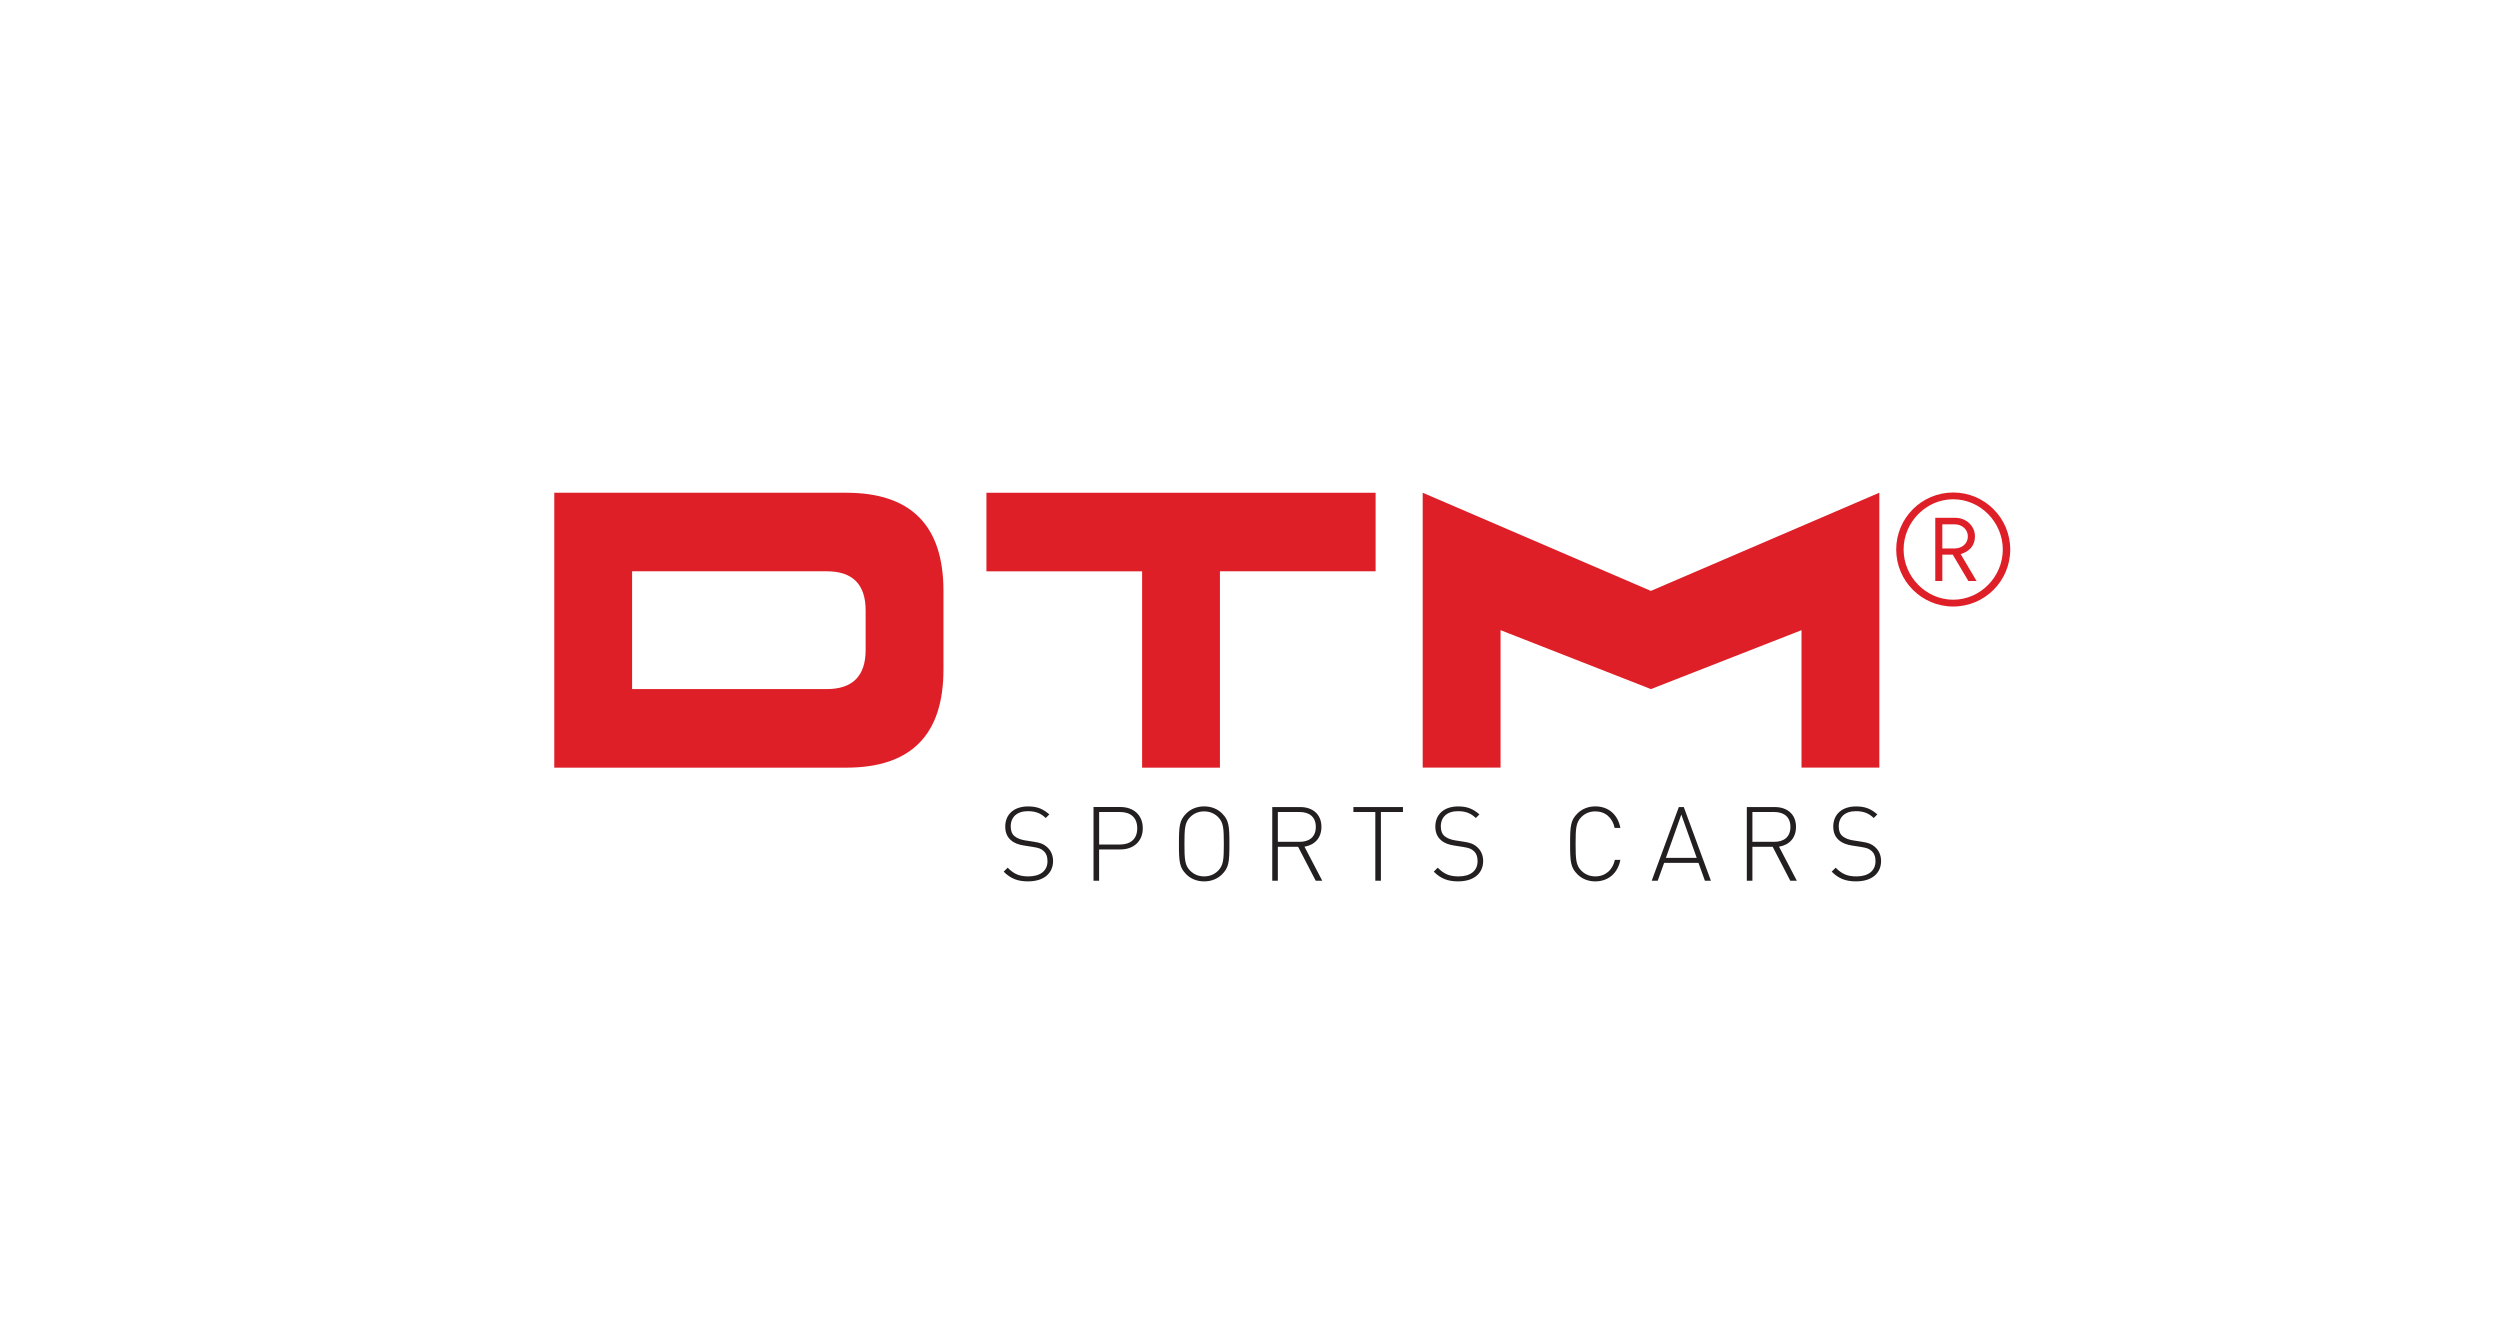 <?xml version="1.0" encoding="UTF-8"?>
<svg id="Layer_1" data-name="Layer 1" xmlns="http://www.w3.org/2000/svg" viewBox="0 0 595.28 314.91">
  <defs>
    <style>
      .cls-1 {
        fill: #de1f27;
      }

      .cls-2 {
        fill: #231f20;
      }
    </style>
  </defs>
  <g>
    <path class="cls-1" d="M131.98,117.33h69.51c15.44,0,23.16,7.79,23.16,23.38v18.7c0,15.58-7.72,23.38-23.16,23.38h-69.51v-65.46ZM150.51,136.03v28.05h46.34c6.18,0,9.27-3.12,9.27-9.35v-9.35c0-6.24-3.09-9.35-9.27-9.35h-46.34Z"/>
    <path class="cls-1" d="M234.88,117.33h92.67v18.7h-37.07v46.76h-18.53v-46.75h-37.07v-18.7Z"/>
    <path class="cls-1" d="M357.29,182.78h-18.53v-65.45l54.33,23.37,54.4-23.38v65.46h-18.53v-32.73l-35.86,14.03-35.8-14.03v32.73Z"/>
  </g>
  <g>
    <path class="cls-2" d="M244.83,209.87c-2.59,0-4.24-.71-5.84-2.32l.94-.94c1.58,1.58,2.88,2.07,4.98,2.07,2.78,0,4.51-1.33,4.51-3.62,0-1.06-.3-1.9-.96-2.46-.62-.54-1.13-.71-2.54-.94l-2.05-.32c-1.33-.2-2.37-.59-3.13-1.26-.91-.76-1.38-1.85-1.38-3.25,0-2.93,2.07-4.81,5.45-4.81,2.17,0,3.55.59,5.05,1.9l-.86.86c-1.03-.99-2.19-1.63-4.26-1.63-2.56,0-4.07,1.38-4.07,3.62,0,1.01.27,1.8.89,2.32.62.52,1.53.86,2.51,1.01l2.05.32c1.63.25,2.32.52,3.13,1.21.94.81,1.5,1.95,1.5,3.38,0,2.96-2.24,4.85-5.91,4.85Z"/>
    <path class="cls-2" d="M266.81,202.27h-5.1v7.44h-1.33v-17.55h6.43c3.03,0,5.3,1.85,5.3,5.05s-2.27,5.05-5.3,5.05ZM266.67,193.35h-4.95v7.74h4.95c2.44,0,4.12-1.23,4.12-3.87s-1.68-3.87-4.12-3.87Z"/>
    <path class="cls-2" d="M290.99,208.19c-1.04,1.04-2.51,1.68-4.26,1.68s-3.23-.64-4.26-1.68c-1.63-1.63-1.75-2.98-1.75-7.25s.12-5.62,1.75-7.25c1.03-1.03,2.51-1.68,4.26-1.68s3.23.64,4.26,1.68c1.63,1.63,1.75,2.98,1.75,7.25s-.12,5.62-1.75,7.25ZM290.05,194.56c-.91-.91-2.05-1.36-3.33-1.36s-2.41.44-3.33,1.36c-1.26,1.26-1.36,2.69-1.36,6.38s.1,5.13,1.36,6.38c.91.91,2.04,1.36,3.33,1.36s2.41-.44,3.33-1.36c1.26-1.26,1.36-2.69,1.36-6.38s-.1-5.12-1.36-6.38Z"/>
    <path class="cls-2" d="M313.29,209.72l-4.19-8.08h-4.83v8.08h-1.33v-17.55h6.68c2.86,0,5.03,1.65,5.03,4.71,0,2.64-1.58,4.31-4.04,4.73l4.24,8.11h-1.55ZM309.44,193.35h-5.17v7.1h5.17c2.27,0,3.87-1.11,3.87-3.55s-1.6-3.55-3.87-3.55Z"/>
    <path class="cls-2" d="M328.81,193.35v16.36h-1.33v-16.36h-5.22v-1.18h11.8v1.18h-5.25Z"/>
    <path class="cls-2" d="M347.24,209.87c-2.59,0-4.24-.71-5.84-2.32l.94-.94c1.58,1.58,2.88,2.07,4.98,2.07,2.79,0,4.51-1.33,4.51-3.62,0-1.06-.3-1.9-.96-2.46-.62-.54-1.13-.71-2.54-.94l-2.05-.32c-1.33-.2-2.37-.59-3.13-1.26-.91-.76-1.38-1.85-1.38-3.25,0-2.93,2.07-4.81,5.45-4.81,2.17,0,3.55.59,5.05,1.9l-.86.86c-1.04-.99-2.19-1.63-4.26-1.63-2.56,0-4.07,1.38-4.07,3.62,0,1.01.27,1.8.89,2.32.62.52,1.53.86,2.51,1.01l2.05.32c1.63.25,2.32.52,3.13,1.21.94.81,1.5,1.95,1.5,3.38,0,2.96-2.24,4.85-5.91,4.85Z"/>
    <path class="cls-2" d="M379.87,209.87c-1.75,0-3.23-.64-4.26-1.68-1.63-1.63-1.75-2.98-1.75-7.25s.12-5.62,1.75-7.25c1.04-1.03,2.51-1.68,4.26-1.68,3.15,0,5.37,1.97,5.96,5.13h-1.36c-.52-2.44-2.24-3.94-4.61-3.94-1.28,0-2.42.44-3.33,1.36-1.26,1.26-1.36,2.69-1.36,6.38s.1,5.13,1.36,6.38c.91.91,2.04,1.36,3.33,1.36,2.37,0,4.14-1.5,4.66-3.94h1.31c-.59,3.15-2.86,5.13-5.96,5.13Z"/>
    <path class="cls-2" d="M405.96,209.72l-1.53-4.26h-8.18l-1.53,4.26h-1.43l6.46-17.55h1.18l6.46,17.55h-1.43ZM396.67,204.27h7.34l-3.67-10.32-3.67,10.32Z"/>
    <path class="cls-2" d="M426.29,209.72l-4.19-8.08h-4.83v8.08h-1.33v-17.55h6.68c2.86,0,5.03,1.65,5.03,4.71,0,2.64-1.58,4.31-4.04,4.73l4.24,8.11h-1.55ZM422.45,193.35h-5.18v7.1h5.18c2.27,0,3.87-1.11,3.87-3.55s-1.6-3.55-3.87-3.55Z"/>
    <path class="cls-2" d="M441.99,209.87c-2.59,0-4.24-.71-5.84-2.32l.94-.94c1.58,1.58,2.88,2.07,4.98,2.07,2.79,0,4.51-1.33,4.51-3.62,0-1.06-.3-1.9-.96-2.46-.62-.54-1.13-.71-2.54-.94l-2.05-.32c-1.33-.2-2.37-.59-3.13-1.26-.91-.76-1.38-1.85-1.38-3.25,0-2.93,2.07-4.81,5.45-4.81,2.17,0,3.55.59,5.05,1.9l-.86.86c-1.04-.99-2.19-1.63-4.26-1.63-2.56,0-4.07,1.38-4.07,3.62,0,1.01.27,1.8.89,2.32s1.53.86,2.51,1.01l2.05.32c1.63.25,2.32.52,3.13,1.21.94.81,1.5,1.95,1.5,3.38,0,2.96-2.24,4.85-5.91,4.85Z"/>
  </g>
  <path class="cls-1" d="M465.08,144.42c-7.5,0-13.57-6.07-13.57-13.57s6.07-13.58,13.57-13.58,13.58,6.07,13.58,13.58-6.08,13.57-13.58,13.57ZM465.08,118.88c-6.49,0-11.81,5.48-11.81,11.96s5.32,11.96,11.81,11.96,11.81-5.48,11.81-11.96-5.33-11.96-11.81-11.96ZM464.97,132.08h-2.48v6.26h-1.68v-15.04h4.8c2.51,0,4.65,1.88,4.65,4.43,0,2.25-1.43,3.64-3.41,4.2l3.79,6.41h-1.95l-3.71-6.26ZM465.42,124.85h-2.93v5.74h2.93c1.8,0,3.15-1.2,3.15-2.85s-1.35-2.89-3.15-2.89Z"/>
</svg>